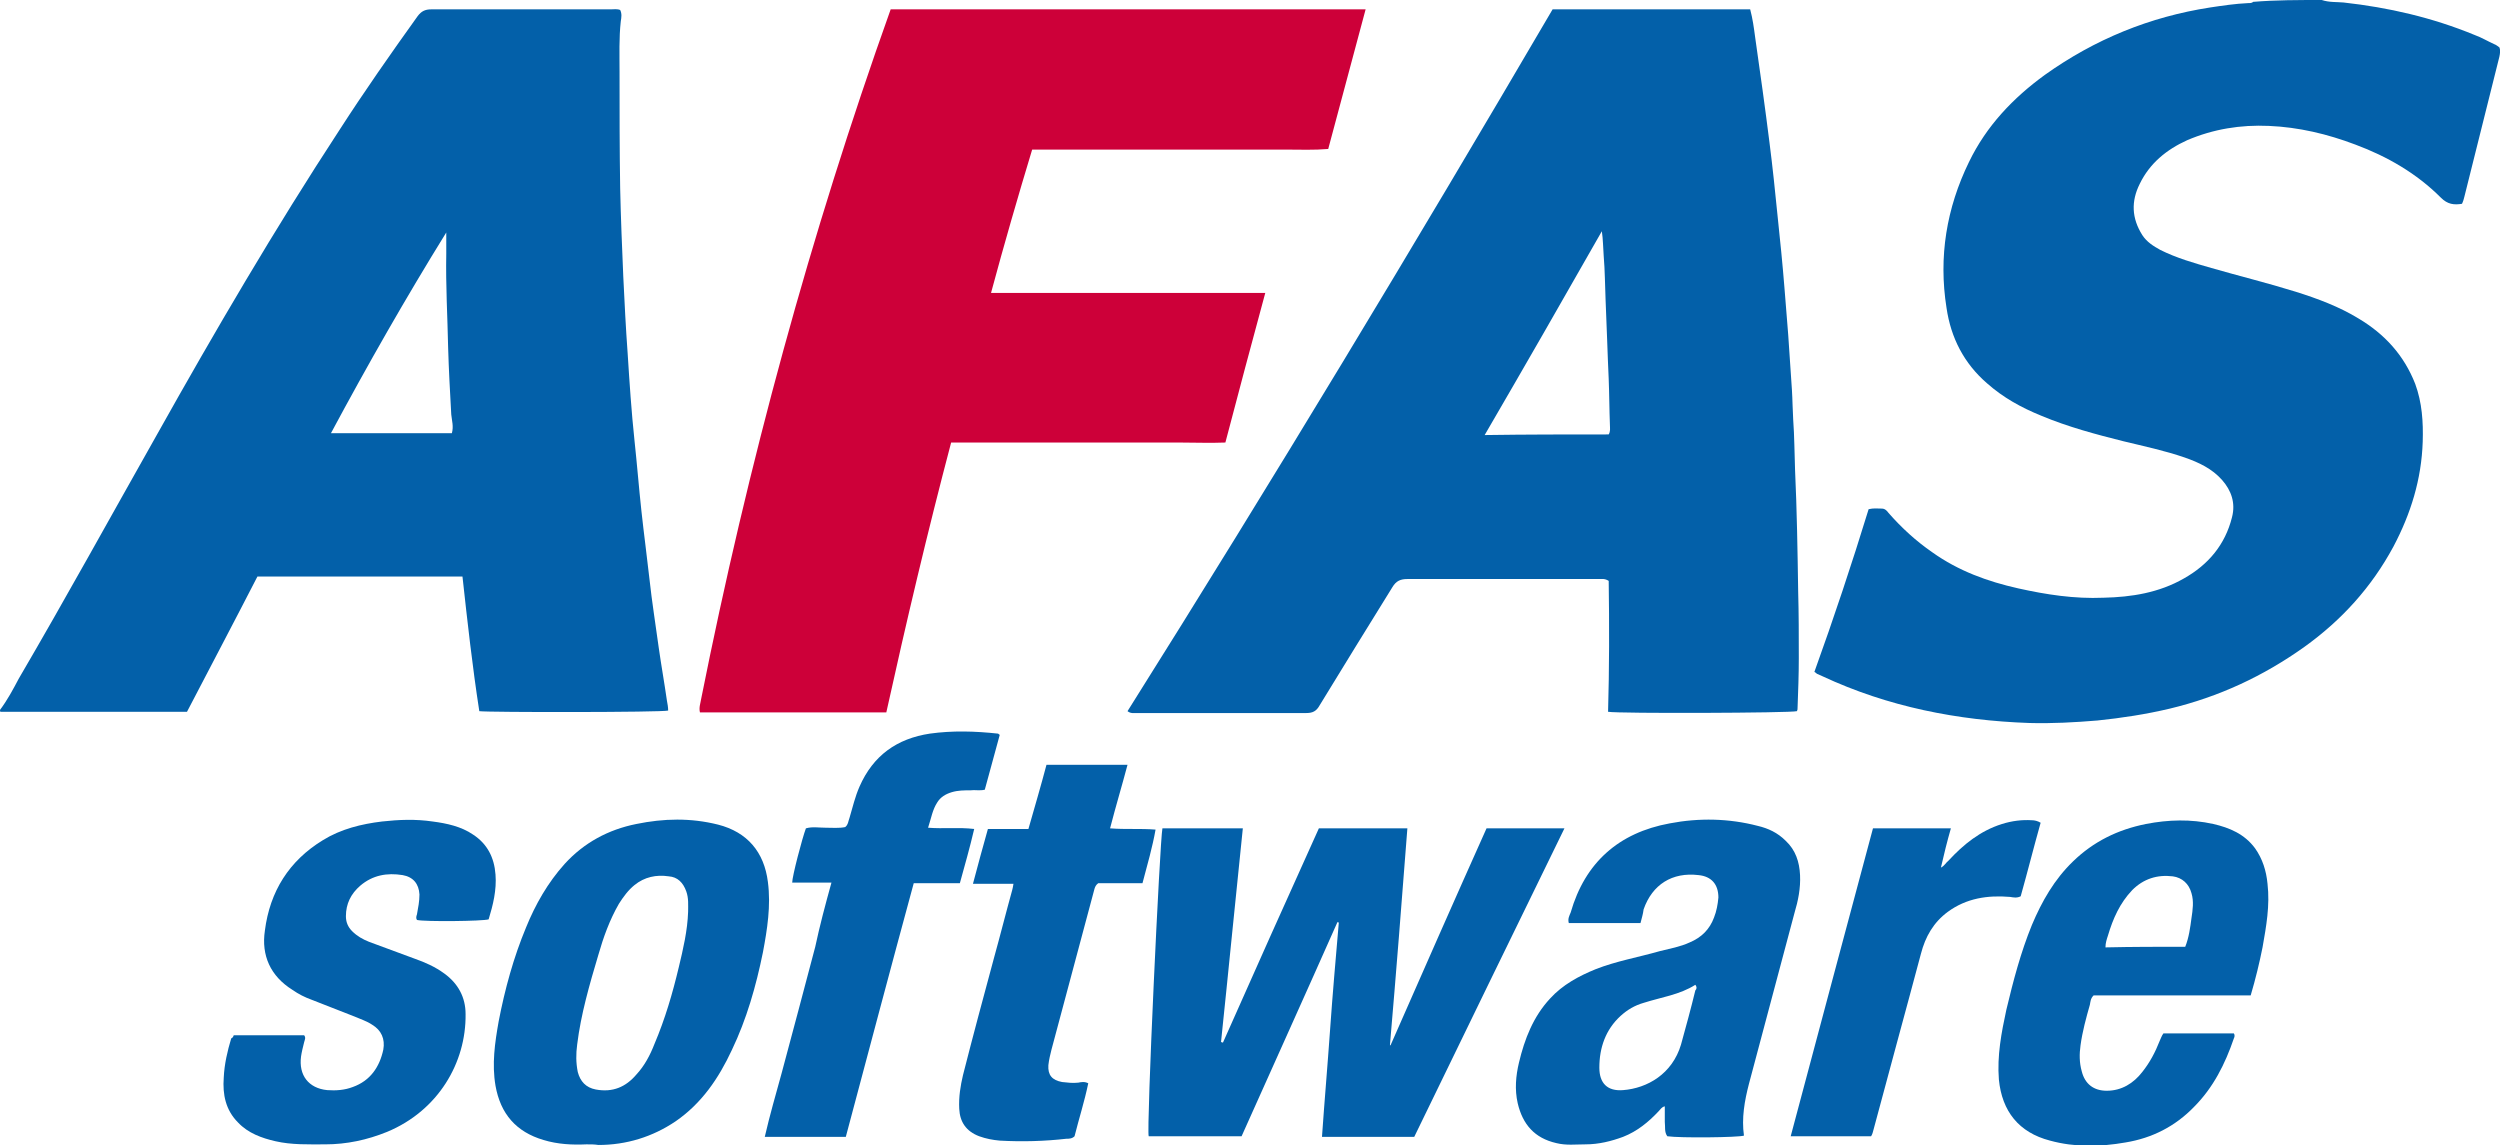 <?xml version="1.0" encoding="utf-8"?>
<!-- Generator: Adobe Illustrator 27.8.0, SVG Export Plug-In . SVG Version: 6.00 Build 0)  -->
<svg version="1.1" id="Layer_1" xmlns="http://www.w3.org/2000/svg" xmlns:xlink="http://www.w3.org/1999/xlink" x="0px" y="0px"
	 viewBox="0 0 401.1 183.7" style="enable-background:new 0 0 401.1 183.7;" xml:space="preserve">
<style type="text/css">
	.st0{fill:#0360A9;}
	.st1{fill:#CD0039;}
</style>
<g>
	<path class="st0" d="M0,113.9c1.2-1.6,2.1-3.3,3-5c7.6-13,14.8-26.1,22.2-39.2c9.3-16.6,18.9-33,29.3-48.9
		c4-6.2,8.2-12.2,12.5-18.2c0.6-0.8,1.2-1.1,2.2-1.1c9.6,0,19.2,0,28.8,0c0.5,0,1-0.1,1.5,0.1c0.3,0.6,0.2,1.2,0.1,1.8
		c-0.3,2.7-0.2,5.4-0.2,8.1c0,6.2,0,12.5,0.1,18.7c0.1,4.7,0.3,9.5,0.5,14.2c0.2,4.1,0.4,8.2,0.7,12.3c0.3,4.7,0.6,9.3,1.1,14
		c0.4,3.7,0.7,7.5,1.1,11.2c0.4,3.7,0.9,7.4,1.3,11c0.4,3.7,1,7.4,1.5,11.1c0.4,2.8,0.9,5.6,1.3,8.4c0.1,0.5,0.2,1.1,0.2,1.6
		c-0.9,0.3-28.9,0.3-30.3,0.1c-1.1-7.1-1.9-14.3-2.7-21.6c-11,0-21.9,0-32.9,0c-3.7,7.2-7.5,14.4-11.3,21.7c-10,0-20,0-29.9,0
		C0,114.2,0,114,0,113.9z M72.5,69.5c0.3-1.1,0-2-0.1-3c-0.2-3.6-0.4-7.2-0.5-10.7c-0.1-5-0.4-10-0.3-15.1c0-1.1,0-2.3,0-3.4
		c-6.5,10.5-12.6,21.2-18.5,32.2C59.8,69.5,66.1,69.5,72.5,69.5z"/>
	<path class="st0" d="M372.5,0c1.2,0.4,2.4,0.3,3.5,0.4c7.2,0.8,14.2,2.4,21,5.2c1.1,0.4,2.1,1,3.2,1.5c0.3,0.1,0.5,0.3,0.8,0.5
		c0.2,0.5,0.1,1,0,1.5c-1.9,7.5-3.7,14.9-5.6,22.4c-0.1,0.4-0.2,0.8-0.4,1.2c-1.3,0.2-2.3,0.1-3.4-1c-3.9-3.9-8.6-6.6-13.7-8.5
		c-4.5-1.7-9.1-2.8-13.9-3c-4.5-0.2-8.9,0.5-13.1,2.3c-3.3,1.5-6,3.7-7.6,7c-1.4,2.8-1.3,5.5,0.4,8.2c0.7,1.1,1.8,1.8,2.9,2.4
		c2.6,1.3,5.4,2.1,8.2,2.9c4.5,1.3,9,2.4,13.5,3.8c3.5,1.1,7,2.4,10.1,4.3c4.2,2.5,7.3,5.9,9.1,10.5c1.1,3,1.3,6.1,1.2,9.3
		c-0.2,6-1.9,11.5-4.7,16.8c-3.5,6.5-8.3,11.8-14.3,16.1c-6.6,4.7-13.7,8-21.6,9.9c-3.8,0.9-7.7,1.5-11.6,1.9
		c-3.6,0.3-7.3,0.5-10.9,0.4c-11.5-0.4-22.7-2.6-33.2-7.5c-0.3-0.1-0.6-0.3-0.9-0.4c-0.1-0.1-0.2-0.2-0.4-0.3
		c3.1-8.6,6-17.3,8.7-26.1c0.8-0.2,1.4-0.1,2.1-0.1c0.5,0,0.8,0.3,1.1,0.7c2.1,2.4,4.4,4.5,7,6.3c4.2,3,8.9,4.7,13.8,5.8
		c4.5,1,9,1.7,13.7,1.5c4.5-0.1,8.9-0.8,12.9-3.1c3.9-2.2,6.6-5.4,7.7-9.8c0.6-2.3-0.1-4.3-1.6-6c-1.6-1.8-3.7-2.8-6-3.6
		c-3.2-1.1-6.5-1.8-9.8-2.6c-4.4-1.1-8.9-2.3-13.2-4.1c-3.2-1.3-6.1-2.9-8.7-5.2c-3.7-3.2-5.8-7.3-6.5-12.1c-1.3-8.2,0-16,3.6-23.4
		c2.8-5.8,7.1-10.3,12.2-14c8-5.7,16.8-9.3,26.5-10.8c2-0.3,4-0.6,6.1-0.7c0.3,0,0.6,0,0.8-0.2C365.1,0,368.8,0,372.5,0z"/>
	<path class="st0" d="M249.1,1.5c10.7,0,21.2,0,31.7,0c0.4,1.5,0.6,3,0.8,4.5c0.8,5.6,1.6,11.3,2.3,16.9c0.5,3.9,0.9,7.8,1.3,11.8
		c0.4,3.8,0.8,7.7,1.1,11.5c0.2,2.5,0.4,5,0.6,7.5c0.2,3,0.4,6,0.6,8.9c0.1,1.6,0.1,3.1,0.2,4.7c0.2,2.7,0.2,5.4,0.3,8.1
		c0.3,6.5,0.4,13,0.5,19.5c0.1,3.6,0.1,7.1,0.1,10.7c0,2.7-0.1,5.3-0.2,8c0,0.2,0,0.3-0.1,0.5c-1,0.3-28.6,0.4-30.3,0.1
		c0.2-7,0.2-14,0.1-21c-0.6-0.4-1.1-0.3-1.5-0.3c-10.3,0-20.5,0-30.8,0c-1.1,0-1.8,0.3-2.4,1.3c-3.9,6.3-7.8,12.6-11.7,19
		c-0.5,0.9-1.1,1.2-2.1,1.2c-9.1,0-18.2,0-27.3,0c-0.4,0-0.9,0.1-1.4-0.3C204.3,76.9,226.9,39.4,249.1,1.5z M258.1,69.7
		c0.3-0.5,0.2-1,0.2-1.4c-0.1-2.5-0.1-5-0.2-7.5c-0.2-4.2-0.3-8.4-0.5-12.7c-0.1-2.3-0.1-4.7-0.3-7c-0.1-1.3-0.1-2.7-0.3-4
		c-6.2,10.9-12.4,21.7-18.8,32.7C245,69.7,251.5,69.7,258.1,69.7z"/>
	<path class="st1" d="M165.6,24c-2.3,7.6-4.5,15.2-6.6,23c14.7,0,29.3,0,44,0c-2.2,8.1-4.3,16-6.4,24c-2.4,0.1-4.9,0-7.3,0
		c-2.4,0-4.9,0-7.3,0c-2.4,0-4.9,0-7.3,0c-2.4,0-4.9,0-7.3,0c-2.4,0-4.9,0-7.3,0c-2.4,0-4.9,0-7.5,0c-3.8,14.4-7.2,28.8-10.4,43.3
		c-10.1,0-20,0-29.9,0c-0.2-0.8,0.1-1.5,0.2-2.2C120,74.5,130,37.6,142.9,1.5c25.4,0,50.7,0,76.2,0c-2,7.5-4,14.9-6,22.4
		c-2.3,0.2-4.5,0.1-6.7,0.1c-2.3,0-4.6,0-6.8,0c-2.2,0-4.5,0-6.7,0c-2.3,0-4.6,0-6.8,0c-2.2,0-4.5,0-6.7,0c-2.3,0-4.6,0-6.8,0
		C170.2,24,168,24,165.6,24z"/>
	<path class="st0" d="M186.5,132.9c4.3,0,8.5,0,12.9,0c-1.2,11.5-2.3,22.9-3.5,34.3c0.1,0,0.2,0,0.3,0.1
		c5.1-11.5,10.2-22.9,15.4-34.4c4.7,0,9.4,0,14.2,0c-0.9,11.7-1.8,23.2-2.8,34.8c0,0,0.1,0,0.1,0c5.1-11.6,10.2-23.2,15.4-34.8
		c4.1,0,8.2,0,12.5,0c-8.1,16.6-16.1,33-24.1,49.5c-4.9,0-9.8,0-14.8,0c0.4-5.8,0.9-11.5,1.3-17.2c0.4-5.7,0.9-11.4,1.4-17.2
		c-0.1,0-0.2,0-0.2-0.1c-5.1,11.5-10.3,23-15.4,34.4c-5,0-10,0-14.9,0C183.9,181.4,186.1,134.7,186.5,132.9z"/>
	<path class="st0" d="M263.2,148.1c-3.9,0-7.7,0-11.5,0c-0.2-0.7,0.1-1.2,0.3-1.7c2.3-8,7.7-12.8,15.9-14.3
		c4.7-0.9,9.5-0.8,14.1,0.4c1.7,0.4,3.2,1.1,4.5,2.4c1.6,1.5,2.2,3.4,2.3,5.5c0.1,2.1-0.3,4.1-0.9,6.1c-2.4,9.1-4.9,18.3-7.3,27.4
		c-0.7,2.7-1.2,5.5-0.8,8.3c-0.9,0.3-10.3,0.4-12.3,0.1c-0.5-0.7-0.3-1.5-0.4-2.3c0-0.8,0-1.6,0-2.5c-0.5,0.1-0.7,0.5-1,0.8
		c-1.6,1.7-3.4,3.2-5.7,4.1c-1.9,0.7-3.9,1.2-6,1.2c-1.6,0-3.1,0.2-4.7-0.2c-3.5-0.8-5.4-3-6.2-6.4c-0.5-2.2-0.3-4.4,0.2-6.5
		c0.9-3.8,2.3-7.4,5-10.3c2-2.2,4.6-3.6,7.3-4.7c3.3-1.3,6.8-1.9,10.3-2.9c1.6-0.4,3.3-0.7,4.8-1.4c1.9-0.8,3.2-2.1,3.9-4
		c0.4-1,0.6-2.1,0.7-3.2c0-2.1-1.1-3.4-3.2-3.6c-4.2-0.5-7.4,1.5-8.8,5.5C263.6,146.7,263.4,147.3,263.2,148.1z M272,158
		c-2.5,1.6-5.5,2-8.3,2.9c-1.4,0.4-2.6,1.1-3.7,2.1c-2.4,2.2-3.4,5.1-3.4,8.3c0,2.5,1.3,3.8,3.8,3.6c3.9-0.3,7.9-2.6,9.3-7.3
		c0.8-2.9,1.6-5.8,2.3-8.7C272.2,158.7,272.3,158.4,272,158z"/>
	<path class="st0" d="M94.1,183.6c-2.3,0.1-4.6,0-6.9-0.7c-4.4-1.3-6.9-4.2-7.7-8.7c-0.6-3.5-0.1-6.9,0.5-10.3
		c1-5.2,2.4-10.3,4.4-15.1c1.5-3.7,3.5-7.2,6.2-10.2c3.1-3.4,7-5.5,11.5-6.4c4.4-0.9,8.7-1,13.1,0.1c4.7,1.2,7.4,4.4,8,9.2
		c0.5,3.8-0.1,7.6-0.8,11.3c-1.1,5.4-2.6,10.7-5,15.7c-2.1,4.5-4.8,8.5-9,11.4c-3.7,2.5-7.9,3.8-12.4,3.8
		C95.4,183.6,94.8,183.6,94.1,183.6z M110.4,146.3c0-1.1,0.1-2.2-0.3-3.3c-0.5-1.4-1.4-2.3-2.8-2.4c-2-0.3-3.9,0.1-5.5,1.4
		c-1,0.8-1.8,1.9-2.5,3c-1.5,2.6-2.5,5.4-3.3,8.2c-1.4,4.7-2.8,9.5-3.4,14.4c-0.2,1.5-0.2,2.9,0.1,4.4c0.4,1.5,1.3,2.5,2.9,2.8
		c2.7,0.5,4.8-0.4,6.5-2.4c1.3-1.4,2.2-3.1,2.9-4.9c1.7-4,2.9-8.1,3.9-12.3C109.6,152.3,110.3,149.3,110.4,146.3z"/>
	<path class="st0" d="M361.1,159.7c-8.5,0-16.9,0-25.2,0c-0.5,0.5-0.5,1-0.6,1.5c-0.6,2.1-1.2,4.3-1.5,6.5c-0.2,1.4-0.2,2.8,0.2,4.2
		c0.5,2,1.9,3.1,4,3.1c2.4,0,4.3-1.2,5.7-3c1.2-1.5,2.1-3.2,2.8-5c0.2-0.4,0.3-0.8,0.6-1.2c3.8,0,7.6,0,11.3,0
		c0.2,0.3,0.1,0.6,0,0.8c-1.4,4.1-3.3,7.9-6.4,11c-3,3.1-6.7,5-11,5.7c-4,0.7-8.1,0.8-12.1-0.3c-5-1.3-7.7-4.7-8.2-9.8
		c-0.3-3.8,0.4-7.5,1.2-11.2c1.1-4.6,2.3-9.2,4.1-13.6c1.6-3.8,3.6-7.3,6.6-10.2c3.3-3.2,7.2-5.1,11.7-6c3.6-0.7,7.2-0.8,10.8,0
		c2.6,0.6,5,1.6,6.7,3.9c1.2,1.7,1.8,3.6,2,5.7c0.4,3.5-0.2,6.8-0.8,10.2C362.5,154.5,361.9,157,361.1,159.7z M350.6,151.9
		c0.6-1.5,0.8-3.1,1-4.6c0.2-1.3,0.4-2.7,0-4c-0.4-1.5-1.5-2.5-3-2.7c-2.5-0.3-4.7,0.4-6.5,2.2c-2,2.1-3.1,4.6-3.9,7.3
		c-0.2,0.6-0.4,1.2-0.4,1.9C342.1,151.9,346.3,151.9,350.6,151.9z"/>
	<path class="st0" d="M37.5,166.1c3.8,0,7.6,0,11.3,0c0.3,0.4,0.1,0.7,0,1.1c-0.2,0.8-0.4,1.6-0.5,2.3c-0.4,3,1.2,5.1,4.2,5.4
		c1.4,0.1,2.8,0,4.1-0.5c2.8-1,4.3-3.2,4.9-6c0.3-1.7-0.3-3.1-1.8-4c-0.9-0.6-1.9-0.9-2.8-1.3c-2.3-0.9-4.6-1.8-6.9-2.7
		c-1.1-0.4-2.1-0.9-3.1-1.6c-3.5-2.2-5-5.5-4.4-9.5c0.8-6.3,3.9-11.2,9.3-14.5c2.9-1.8,6.2-2.6,9.5-3c2.7-0.3,5.4-0.4,8.1,0
		c2.3,0.3,4.6,0.8,6.5,2.1c2.3,1.5,3.4,3.7,3.6,6.4c0.2,2.5-0.4,4.9-1.1,7.2c-0.9,0.3-10.2,0.4-11.5,0.1c-0.2-0.3-0.1-0.6,0-0.9
		c0.2-1.1,0.4-2.1,0.4-3.2c-0.1-1.7-1-2.8-2.7-3.1c-2.5-0.4-4.8,0-6.8,1.7c-1.5,1.3-2.3,2.9-2.3,4.9c0,0.9,0.3,1.7,1,2.4
		c0.8,0.8,1.7,1.3,2.7,1.7c2.4,0.9,4.9,1.8,7.3,2.7c1.7,0.6,3.3,1.3,4.8,2.4c2.2,1.6,3.4,3.8,3.4,6.5c0.1,7.8-4.4,15.5-12.6,18.9
		c-3.2,1.3-6.5,2-9.9,2c-2.7,0-5.4,0.1-8-0.5c-2.2-0.5-4.4-1.3-6-3c-2-2-2.5-4.5-2.3-7.2c0.1-2.2,0.6-4.3,1.2-6.3
		C37.3,166.5,37.4,166.4,37.5,166.1z"/>
	<path class="st0" d="M133.4,141.6c-2.3,0-4.3,0-6.3,0c0-1,1.6-7.1,2.2-8.7c1-0.3,2.1-0.1,3.2-0.1c1,0,2.1,0.1,3.1-0.1
		c0.5-0.4,0.5-1,0.7-1.5c0.5-1.7,0.9-3.4,1.6-5c2.2-5,6-7.7,11.3-8.5c3.6-0.5,7.2-0.4,10.9,0c0.1,0,0.1,0.1,0.3,0.2
		c-0.8,2.9-1.6,5.9-2.4,8.8c-0.8,0.2-1.6,0-2.3,0.1c-1,0-2,0-3,0.3c-1,0.3-1.8,0.8-2.3,1.6c-0.8,1.2-1,2.6-1.5,4.1
		c2.5,0.2,4.9-0.1,7.4,0.2c-0.7,3-1.5,5.8-2.3,8.7c-2.5,0-4.9,0-7.4,0c-3.7,13.6-7.3,27.2-10.9,40.7c-4.3,0-8.6,0-13,0
		c0.8-3.5,1.8-6.9,2.7-10.2c0.9-3.4,1.8-6.7,2.7-10.1c0.9-3.4,1.8-6.8,2.7-10.2C131.5,148.6,132.4,145.2,133.4,141.6z"/>
	<path class="st0" d="M183.3,141.7c-2.5,0-4.9,0-7.1,0c-0.4,0.3-0.5,0.6-0.6,0.9c-2.3,8.6-4.6,17.2-6.9,25.8
		c-0.2,0.8-0.4,1.6-0.5,2.5c-0.1,1.6,0.6,2.4,2.2,2.7c0.9,0.1,1.7,0.2,2.6,0.1c0.5-0.1,1-0.2,1.6,0.1c-0.6,2.9-1.5,5.7-2.2,8.5
		c-0.4,0.4-0.9,0.4-1.3,0.4c-3.5,0.4-7.1,0.5-10.7,0.3c-1.1-0.1-2.2-0.3-3.3-0.7c-2.1-0.8-3.1-2.3-3.2-4.4c-0.1-1.9,0.2-3.7,0.6-5.4
		c1.6-6.3,3.3-12.6,5-18.9c1-3.6,1.9-7.2,2.9-10.8c0.1-0.3,0.1-0.5,0.2-1c-2.1,0-4.2,0-6.5,0c0.8-3.1,1.6-5.9,2.4-8.8
		c2.2,0,4.3,0,6.5,0c1-3.5,2-6.9,2.9-10.3c4.3,0,8.6,0,13,0c-0.9,3.4-1.9,6.7-2.8,10.2c2.5,0.2,4.8,0,7.3,0.2
		C184.9,135.9,184.1,138.7,183.3,141.7z"/>
	<path class="st0" d="M300.5,132.9c4.2,0,8.2,0,12.5,0c-0.6,2.1-1.1,4.1-1.6,6.3c0.6-0.3,0.8-0.8,1.2-1.1c2.4-2.6,5.1-4.8,8.6-5.9
		c1.6-0.5,3.2-0.7,4.8-0.6c0.4,0,0.9,0.1,1.4,0.4c-1.1,3.9-2.1,7.9-3.2,11.8c-0.6,0.3-1.1,0.2-1.7,0.1c-3.6-0.3-7,0.2-10,2.4
		c-2.3,1.7-3.6,4-4.3,6.7c-2.5,9.4-5.1,18.8-7.6,28.2c-0.1,0.4-0.2,0.8-0.4,1.1c-4.2,0-8.5,0-12.9,0
		C291.7,165.8,296.1,149.3,300.5,132.9z"/>
</g>
</svg>
